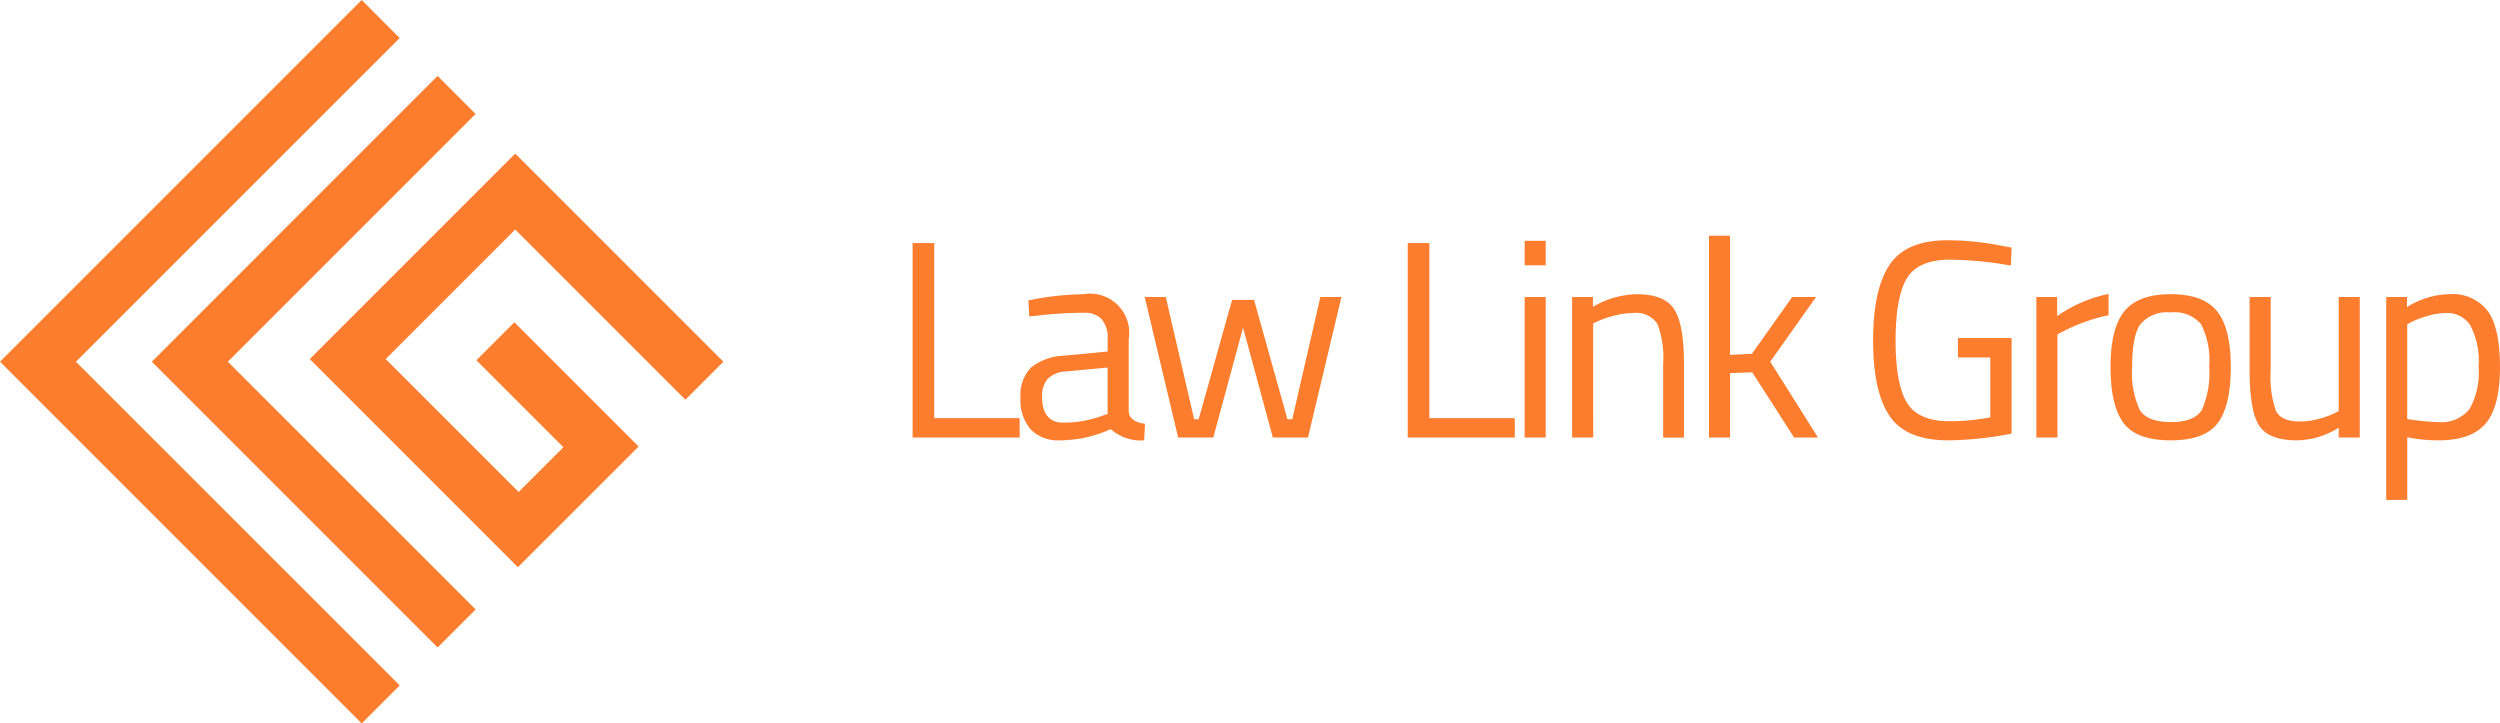 <svg xmlns="http://www.w3.org/2000/svg" xmlns:xlink="http://www.w3.org/1999/xlink" width="250" height="72.342" viewBox="0 0 250 72.342">
  <defs>
    <clipPath id="clip-path">
      <rect id="Rectangle_1010" data-name="Rectangle 1010" width="250" height="72.342" fill="#fc7d2e"/>
    </clipPath>
  </defs>
  <g id="logo" transform="translate(0)">
    <path id="Path_4756" data-name="Path 4756" d="M36.171,0,0,36.171,36.171,72.342l3.8-3.8L7.593,36.171,39.967,3.8Z" transform="translate(0 0)" fill="#fc7d2e"/>
    <path id="Path_4757" data-name="Path 4757" d="M39.222,44.392,64,19.611l-3.8-3.8L31.628,44.392,60.206,72.969l3.8-3.8Z" transform="translate(-16.442 -8.221)" fill="#fc7d2e"/>
    <path id="Path_4758" data-name="Path 4758" d="M84.974,48.859l-3.8,3.8,8.7,8.7L85.4,65.829,72.107,52.54,85.06,39.587,102.077,56.6l3.8-3.8L85.06,31.993,64.513,52.54,85.327,73.354,97.4,61.283Z" transform="translate(-33.537 -16.632)" fill="#fc7d2e"/>
    <path id="Path_4759" data-name="Path 4759" d="M200.771,70.069H190.064V50.624h2.164V68.131h8.543Z" transform="translate(-98.804 -26.316)" fill="#fc7d2e"/>
    <g id="Group_1103" data-name="Group 1103" transform="translate(0)">
      <g id="Group_1102" data-name="Group 1102" clip-path="url(#clip-path)">
        <path id="Path_4760" data-name="Path 4760" d="M223.356,65.8v7.194q.085,1.039,1.63,1.236l-.085,1.658a4.535,4.535,0,0,1-3.344-1.124,12.354,12.354,0,0,1-5.058,1.124,3.817,3.817,0,0,1-2.951-1.1,4.477,4.477,0,0,1-1.012-3.147,3.949,3.949,0,0,1,1.04-3.021,5.517,5.517,0,0,1,3.26-1.195l4.412-.421V65.8a2.83,2.83,0,0,0-.618-2.051,2.282,2.282,0,0,0-1.686-.618,40.518,40.518,0,0,0-4.665.28l-.871.085-.084-1.6a28.328,28.328,0,0,1,5.479-.618,3.919,3.919,0,0,1,4.552,4.524M214.7,71.532q0,2.586,2.136,2.586a11.349,11.349,0,0,0,3.765-.647l.646-.225V68.609L217.09,69a2.707,2.707,0,0,0-1.827.731,2.584,2.584,0,0,0-.562,1.8" transform="translate(-110.486 -31.854)" fill="#fc7d2e"/>
        <path id="Path_4761" data-name="Path 4761" d="M238.405,61.861h2.107l2.838,12.224h.45l3.344-11.943h2.192l3.344,11.943h.478l2.81-12.224h2.107l-3.344,14.05h-3.513L248.24,64.924l-2.978,10.987h-3.513Z" transform="translate(-123.934 -32.158)" fill="#fc7d2e"/>
        <path id="Path_4762" data-name="Path 4762" d="M303.889,70.069H293.182V50.624h2.164V68.131h8.542Z" transform="translate(-152.409 -26.316)" fill="#fc7d2e"/>
        <path id="Path_4763" data-name="Path 4763" d="M317.528,50.156h2.108V52.6h-2.108Zm0,5.62h2.108v14.05h-2.108Z" transform="translate(-165.065 -26.073)" fill="#fc7d2e"/>
        <path id="Path_4764" data-name="Path 4764" d="M329.527,75.607h-2.108V61.556h2.08v.983a8.985,8.985,0,0,1,4.356-1.265q2.809,0,3.779,1.518t.969,5.4v7.419h-2.08V68.244a9.5,9.5,0,0,0-.576-4,2.53,2.53,0,0,0-2.459-1.082,7.376,7.376,0,0,0-1.9.267,9.456,9.456,0,0,0-1.532.52l-.533.252Z" transform="translate(-170.207 -31.854)" fill="#fc7d2e"/>
        <path id="Path_4765" data-name="Path 4765" d="M358.027,69.278H355.92V49.1h2.108V61.016l2.191-.112,4.019-5.676h2.388l-4.58,6.463,4.777,7.587h-2.388l-4.187-6.52-2.22.085Z" transform="translate(-185.023 -25.525)" fill="#fc7d2e"/>
        <path id="Path_4766" data-name="Path 4766" d="M398.583,61.757V59.818h5.367v9.554a34.16,34.16,0,0,1-6.323.675q-4.244,0-5.887-2.445T390.1,60.056q0-5.1,1.645-7.559t5.831-2.459a27.662,27.662,0,0,1,5.424.562l.955.169-.085,1.8a36.9,36.9,0,0,0-6.041-.59q-3.232,0-4.355,1.869t-1.125,6.21q0,4.342,1.125,6.211t4.327,1.868a21.271,21.271,0,0,0,4.018-.393V61.757Z" transform="translate(-202.789 -26.013)" fill="#fc7d2e"/>
        <path id="Path_4767" data-name="Path 4767" d="M424.1,75.577V61.526h2.08v1.911a13.7,13.7,0,0,1,5.143-2.22v2.135a15.189,15.189,0,0,0-2.459.7,16.247,16.247,0,0,0-1.953.843l-.7.365V75.577Z" transform="translate(-220.466 -31.823)" fill="#fc7d2e"/>
        <path id="Path_4768" data-name="Path 4768" d="M439.55,68.553q0-3.85,1.377-5.564t4.651-1.714q3.273,0,4.637,1.714t1.363,5.564q0,3.85-1.292,5.592t-4.721,1.742q-3.429,0-4.721-1.742t-1.293-5.592m2.164-.042a8.951,8.951,0,0,0,.745,4.313q.744,1.237,3.119,1.237t3.106-1.222a9.063,9.063,0,0,0,.73-4.314,7.92,7.92,0,0,0-.815-4.258,3.447,3.447,0,0,0-3.021-1.166,3.485,3.485,0,0,0-3.035,1.166q-.83,1.167-.829,4.244" transform="translate(-228.498 -31.854)" fill="#fc7d2e"/>
        <path id="Path_4769" data-name="Path 4769" d="M477.427,61.861h2.108v14.05h-2.108v-.984a8.048,8.048,0,0,1-4.159,1.265q-2.867,0-3.808-1.489t-.942-5.508V61.861h2.108v7.306a10.339,10.339,0,0,0,.534,4.1q.533,1.039,2.417,1.04a6.968,6.968,0,0,0,1.883-.267,8.577,8.577,0,0,0,1.461-.52l.506-.253Z" transform="translate(-243.557 -32.158)" fill="#fc7d2e"/>
        <path id="Path_4770" data-name="Path 4770" d="M496.963,81.845V61.556h2.08v1.011a8.111,8.111,0,0,1,4.215-1.293,4.428,4.428,0,0,1,3.878,1.7q1.208,1.7,1.208,5.606t-1.419,5.606q-1.419,1.7-4.706,1.7a14.942,14.942,0,0,1-3.147-.309v6.266Zm5.986-18.687a6.55,6.55,0,0,0-1.813.281A9.406,9.406,0,0,0,499.6,64l-.533.281v9.47a21.469,21.469,0,0,0,3.035.309,3.639,3.639,0,0,0,3.19-1.293,7.483,7.483,0,0,0,.913-4.215,7.779,7.779,0,0,0-.829-4.159,2.74,2.74,0,0,0-2.431-1.236" transform="translate(-258.344 -31.854)" fill="#fc7d2e"/>
      </g>
    </g>
  </g>
</svg>
